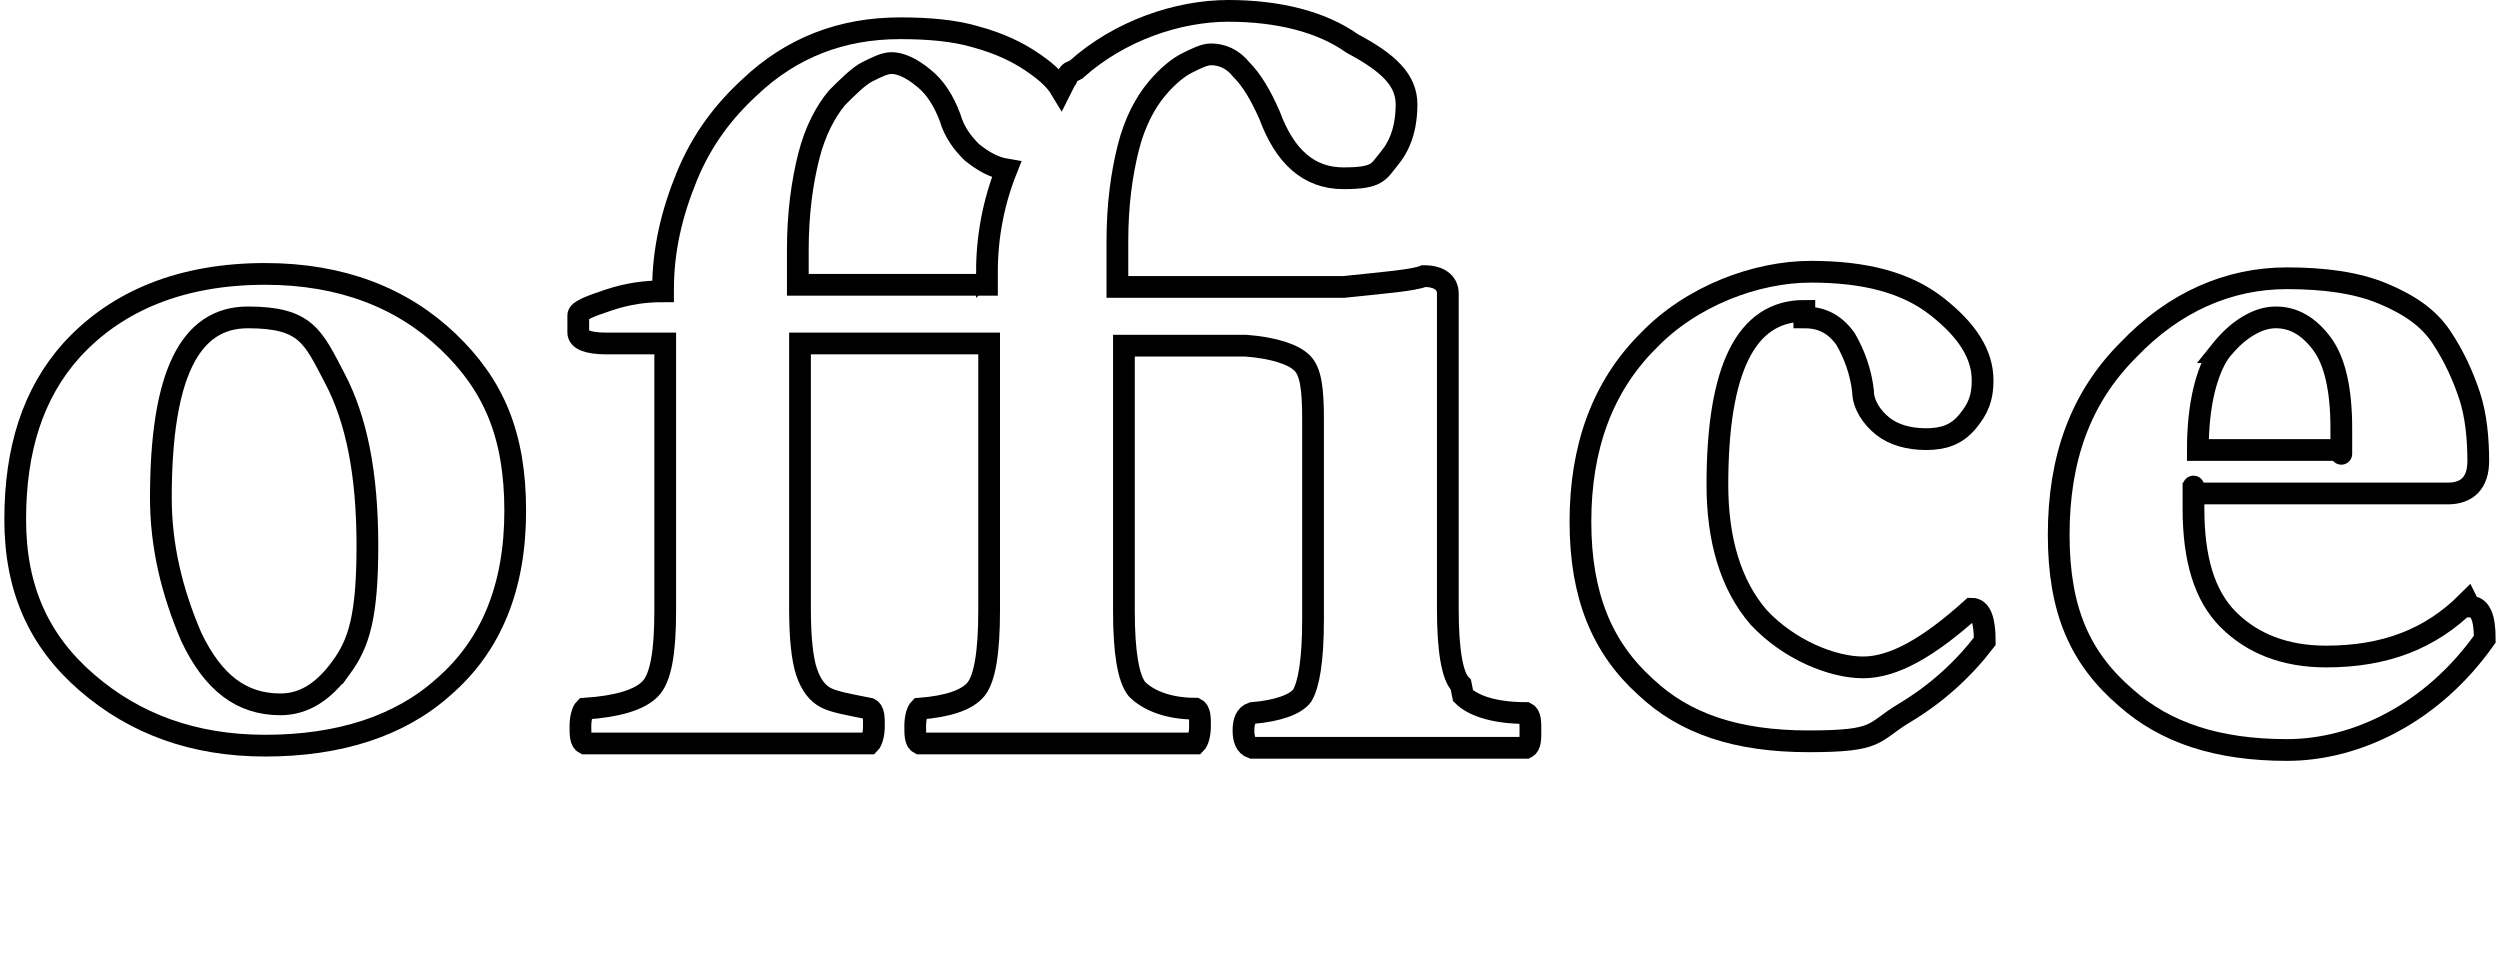 <?xml version="1.0" encoding="UTF-8" standalone="no"?>
<svg
   id="menu_txt"
   version="1.1"
   viewBox="0 0 115 45"
   sodipodi:docname="office-outline.svg"
   width="115"
   height="45"
   inkscape:version="1.4 (86a8ad7, 2024-10-11)"
   xmlns:inkscape="http://www.inkscape.org/namespaces/inkscape"
   xmlns:sodipodi="http://sodipodi.sourceforge.net/DTD/sodipodi-0.dtd"
   xmlns="http://www.w3.org/2000/svg"
   xmlns:svg="http://www.w3.org/2000/svg">
  <sodipodi:namedview
     id="namedview4"
     pagecolor="#505050"
     bordercolor="#eeeeee"
     borderopacity="1"
     inkscape:showpageshadow="0"
     inkscape:pageopacity="0"
     inkscape:pagecheckerboard="0"
     inkscape:deskcolor="#d1d1d1"
     inkscape:zoom="5.6518747"
     inkscape:cx="37.421212"
     inkscape:cy="45.737037"
     inkscape:window-width="1920"
     inkscape:window-height="1177"
     inkscape:window-x="-8"
     inkscape:window-y="-8"
     inkscape:window-maximized="1"
     inkscape:current-layer="menu_txt" />
  <!-- Generator: Adobe Illustrator 29.0.0, SVG Export Plug-In . SVG Version: 2.1.0 Build 186)  -->
  <defs
     id="defs1">
    <style
       id="style1">
      .st0 {
        fill: none;
        stroke: #000;
        stroke-miterlimit: 10;
      }
    </style>
  </defs>
  <g
     id="g4"
     transform="translate(0.7,0.5)">
    <path
       class="st0"
       d="m 11.5,12.1 c -3.8,0 -6.8,1.2 -8.9,3.5 -1.8,2 -2.6,4.6 -2.6,7.8 0,3.2 1.1,5.6 3.3,7.5 2.2,1.9 4.9,2.9 8.2,2.9 3.4,0 6.2,-0.9 8.2,-2.7 C 21.9,29.2 23,26.5 23,23 23,19.5 22,17.2 19.9,15.2 17.8,13.2 15,12.1 11.5,12.1 Z M 15,30.2 c -0.8,1.1 -1.7,1.7 -2.8,1.7 -1.8,0 -3.1,-1 -4.1,-3.1 -0.9,-2.1 -1.4,-4.2 -1.4,-6.4 0,-5.6 1.3,-8.3 4,-8.3 2.7,0 3,0.9 4,2.8 1,1.9 1.5,4.4 1.5,7.7 0,3.3 -0.4,4.5 -1.2,5.6 z"
       id="path1" />
    <path
       class="st0"
       d="M 66.5,31 C 66.1,30.6 65.9,29.4 65.9,27.5 V 18 c 0,-0.7 0,-1.5 0,-2.4 0,-0.9 0,-1.5 0,-1.8 0,-0.3 0,-0.6 0,-0.8 0,-0.5 -0.4,-0.8 -1.1,-0.8 -0.5,0.2 -1.8,0.3 -3.7,0.5 H 50.7 V 10.6 C 50.7,8.9 50.9,7.5 51.2,6.3 51.5,5.1 52,4.2 52.5,3.6 53,3 53.5,2.6 53.9,2.4 54.3,2.2 54.7,2 55,2 c 0.5,0 1,0.2 1.4,0.7 0.5,0.5 0.9,1.2 1.3,2.1 0.7,1.9 1.8,2.9 3.4,2.9 1.6,0 1.6,-0.3 2.1,-0.9 C 63.7,6.2 64,5.4 64,4.3 64,3.2 63.2,2.4 61.5,1.5 60.1,0.5 58.1,0 55.8,0 c -2.3,0 -5,0.9 -7,2.7 0,0 0,0 -0.2,0.1 0,0 -0.1,0 -0.2,0.2 0,0 0,0.1 -0.1,0.2 0,0 0,0 -0.1,0.2 0,0 0,0 -0.1,0.2 C 47.8,3.1 47.3,2.7 46.7,2.3 46.1,1.9 45.3,1.5 44.2,1.2 43.2,0.9 42,0.8 40.7,0.8 c -2.7,0 -5,0.9 -6.9,2.7 -1.2,1.1 -2.2,2.4 -2.9,4.1 -0.7,1.7 -1.1,3.4 -1.1,5.2 v 0 c 0,0.1 0,0.1 0,0.1 -0.8,0 -1.6,0.1 -2.5,0.4 -0.9,0.3 -1.4,0.5 -1.4,0.7 v 0.8 c 0,0.3 0.4,0.5 1.3,0.5 h 2.7 v 12.3 c 0,1.9 -0.2,3.1 -0.7,3.6 -0.5,0.5 -1.5,0.8 -3,0.9 -0.1,0.1 -0.2,0.4 -0.2,0.8 0,0.4 0,0.7 0.2,0.8 2.7,0 5,0 6.8,0 1.8,0 3.6,0 6.3,0 0.1,-0.1 0.2,-0.4 0.2,-0.8 0,-0.4 0,-0.7 -0.2,-0.8 -1,-0.2 -1.6,-0.3 -2,-0.5 C 36.9,31.4 36.6,31 36.4,30.4 36.2,29.8 36.1,28.8 36.1,27.5 V 15.3 h 8.7 v 12.3 c 0,1.9 -0.2,3.1 -0.6,3.6 -0.4,0.5 -1.3,0.8 -2.6,0.9 -0.1,0.1 -0.2,0.4 -0.2,0.8 0,0.4 0,0.7 0.2,0.8 2.7,0 4.8,0 6.3,0 1.5,0 3.6,0 6.4,0 0.1,-0.1 0.2,-0.4 0.2,-0.8 0,-0.4 0,-0.7 -0.2,-0.8 -1.3,0 -2.2,-0.4 -2.7,-0.9 C 51.2,30.7 51,29.5 51,27.6 V 15.4 h 5.6 c 1.3,0.1 2.2,0.4 2.6,0.8 0.4,0.4 0.5,1.2 0.5,2.6 V 28 c 0,1.9 -0.2,3 -0.5,3.5 -0.3,0.4 -1.1,0.7 -2.3,0.8 -0.3,0.1 -0.4,0.4 -0.4,0.8 0,0.4 0.1,0.7 0.4,0.8 2.6,0 4.6,0 6,0 1.4,0 3.8,0 6.6,0 0.2,-0.1 0.2,-0.4 0.2,-0.8 0,-0.4 0,-0.7 -0.2,-0.8 -1.6,0 -2.5,-0.4 -2.9,-0.8 v 0 z M 44.7,12 v 0.6 H 36 V 11 c 0,-1.7 0.2,-3.1 0.5,-4.3 0.3,-1.2 0.8,-2.1 1.3,-2.7 0.5,-0.5 1,-1 1.4,-1.2 0.4,-0.2 0.8,-0.4 1.1,-0.4 0.4,0 0.9,0.2 1.5,0.7 0.5,0.4 0.9,1 1.2,1.8 0.2,0.7 0.6,1.2 1,1.6 0.5,0.4 1,0.7 1.6,0.8 -0.6,1.5 -0.9,3.1 -0.9,4.7 z"
       id="path2" />
    <path
       class="st0"
       d="m 82.3,14.1 c 0.8,0 1.4,0.3 1.9,1 0.4,0.7 0.7,1.5 0.8,2.4 0,0.6 0.4,1.2 0.9,1.6 0.5,0.4 1.2,0.6 2,0.6 0.8,0 1.4,-0.2 1.9,-0.8 0.5,-0.6 0.7,-1.1 0.7,-1.9 0,-1.2 -0.7,-2.3 -2.1,-3.4 C 87,12.5 85.1,12 82.6,12 c -2.5,0 -5.5,1.1 -7.5,3.2 -2.1,2.1 -3.1,4.9 -3.1,8.3 0,3.4 1,5.8 3,7.6 1.8,1.7 4.2,2.5 7.5,2.5 3.3,0 2.9,-0.4 4.4,-1.3 1.5,-0.9 2.7,-2 3.7,-3.3 0,-1 -0.2,-1.5 -0.6,-1.5 -2,1.8 -3.6,2.7 -5,2.7 -1.4,0 -3.4,-0.8 -4.8,-2.3 -1.3,-1.5 -1.9,-3.6 -1.9,-6.1 0,-5.3 1.3,-8 4,-8 v 0 z"
       id="path3" />
    <path
       class="st0"
       d="m 112.8,27.2 c -1.7,1.7 -3.8,2.5 -6.5,2.5 -1.9,0 -3.4,-0.6 -4.5,-1.7 -1.1,-1.1 -1.6,-2.8 -1.6,-5.1 0,-2.3 0,-0.3 0,-0.4 0,-0.1 0,-0.3 0,-0.3 h 11.7 c 0.9,0 1.4,-0.5 1.4,-1.5 0,-1 -0.1,-2.1 -0.4,-3 -0.3,-0.9 -0.7,-1.8 -1.3,-2.7 -0.6,-0.9 -1.5,-1.5 -2.7,-2 -1.2,-0.5 -2.7,-0.7 -4.4,-0.7 -2.7,0 -5.2,1.1 -7.3,3.3 -2.2,2.2 -3.2,5 -3.2,8.5 0,3.5 1,5.7 3.1,7.5 1.8,1.6 4.2,2.4 7.4,2.4 3.2,0 6.7,-1.7 9.1,-5.1 0,-1 -0.2,-1.5 -0.7,-1.5 z M 101.4,15.7 c 0.4,-0.5 0.8,-0.9 1.3,-1.2 0.5,-0.3 0.9,-0.4 1.3,-0.4 0.8,0 1.5,0.4 2.1,1.2 0.6,0.8 0.9,2.1 0.9,3.9 0,1.8 0,1 0,1 h -6.6 c 0,-2.1 0.4,-3.6 1,-4.5 z"
       id="path4" />
  </g>
</svg>
